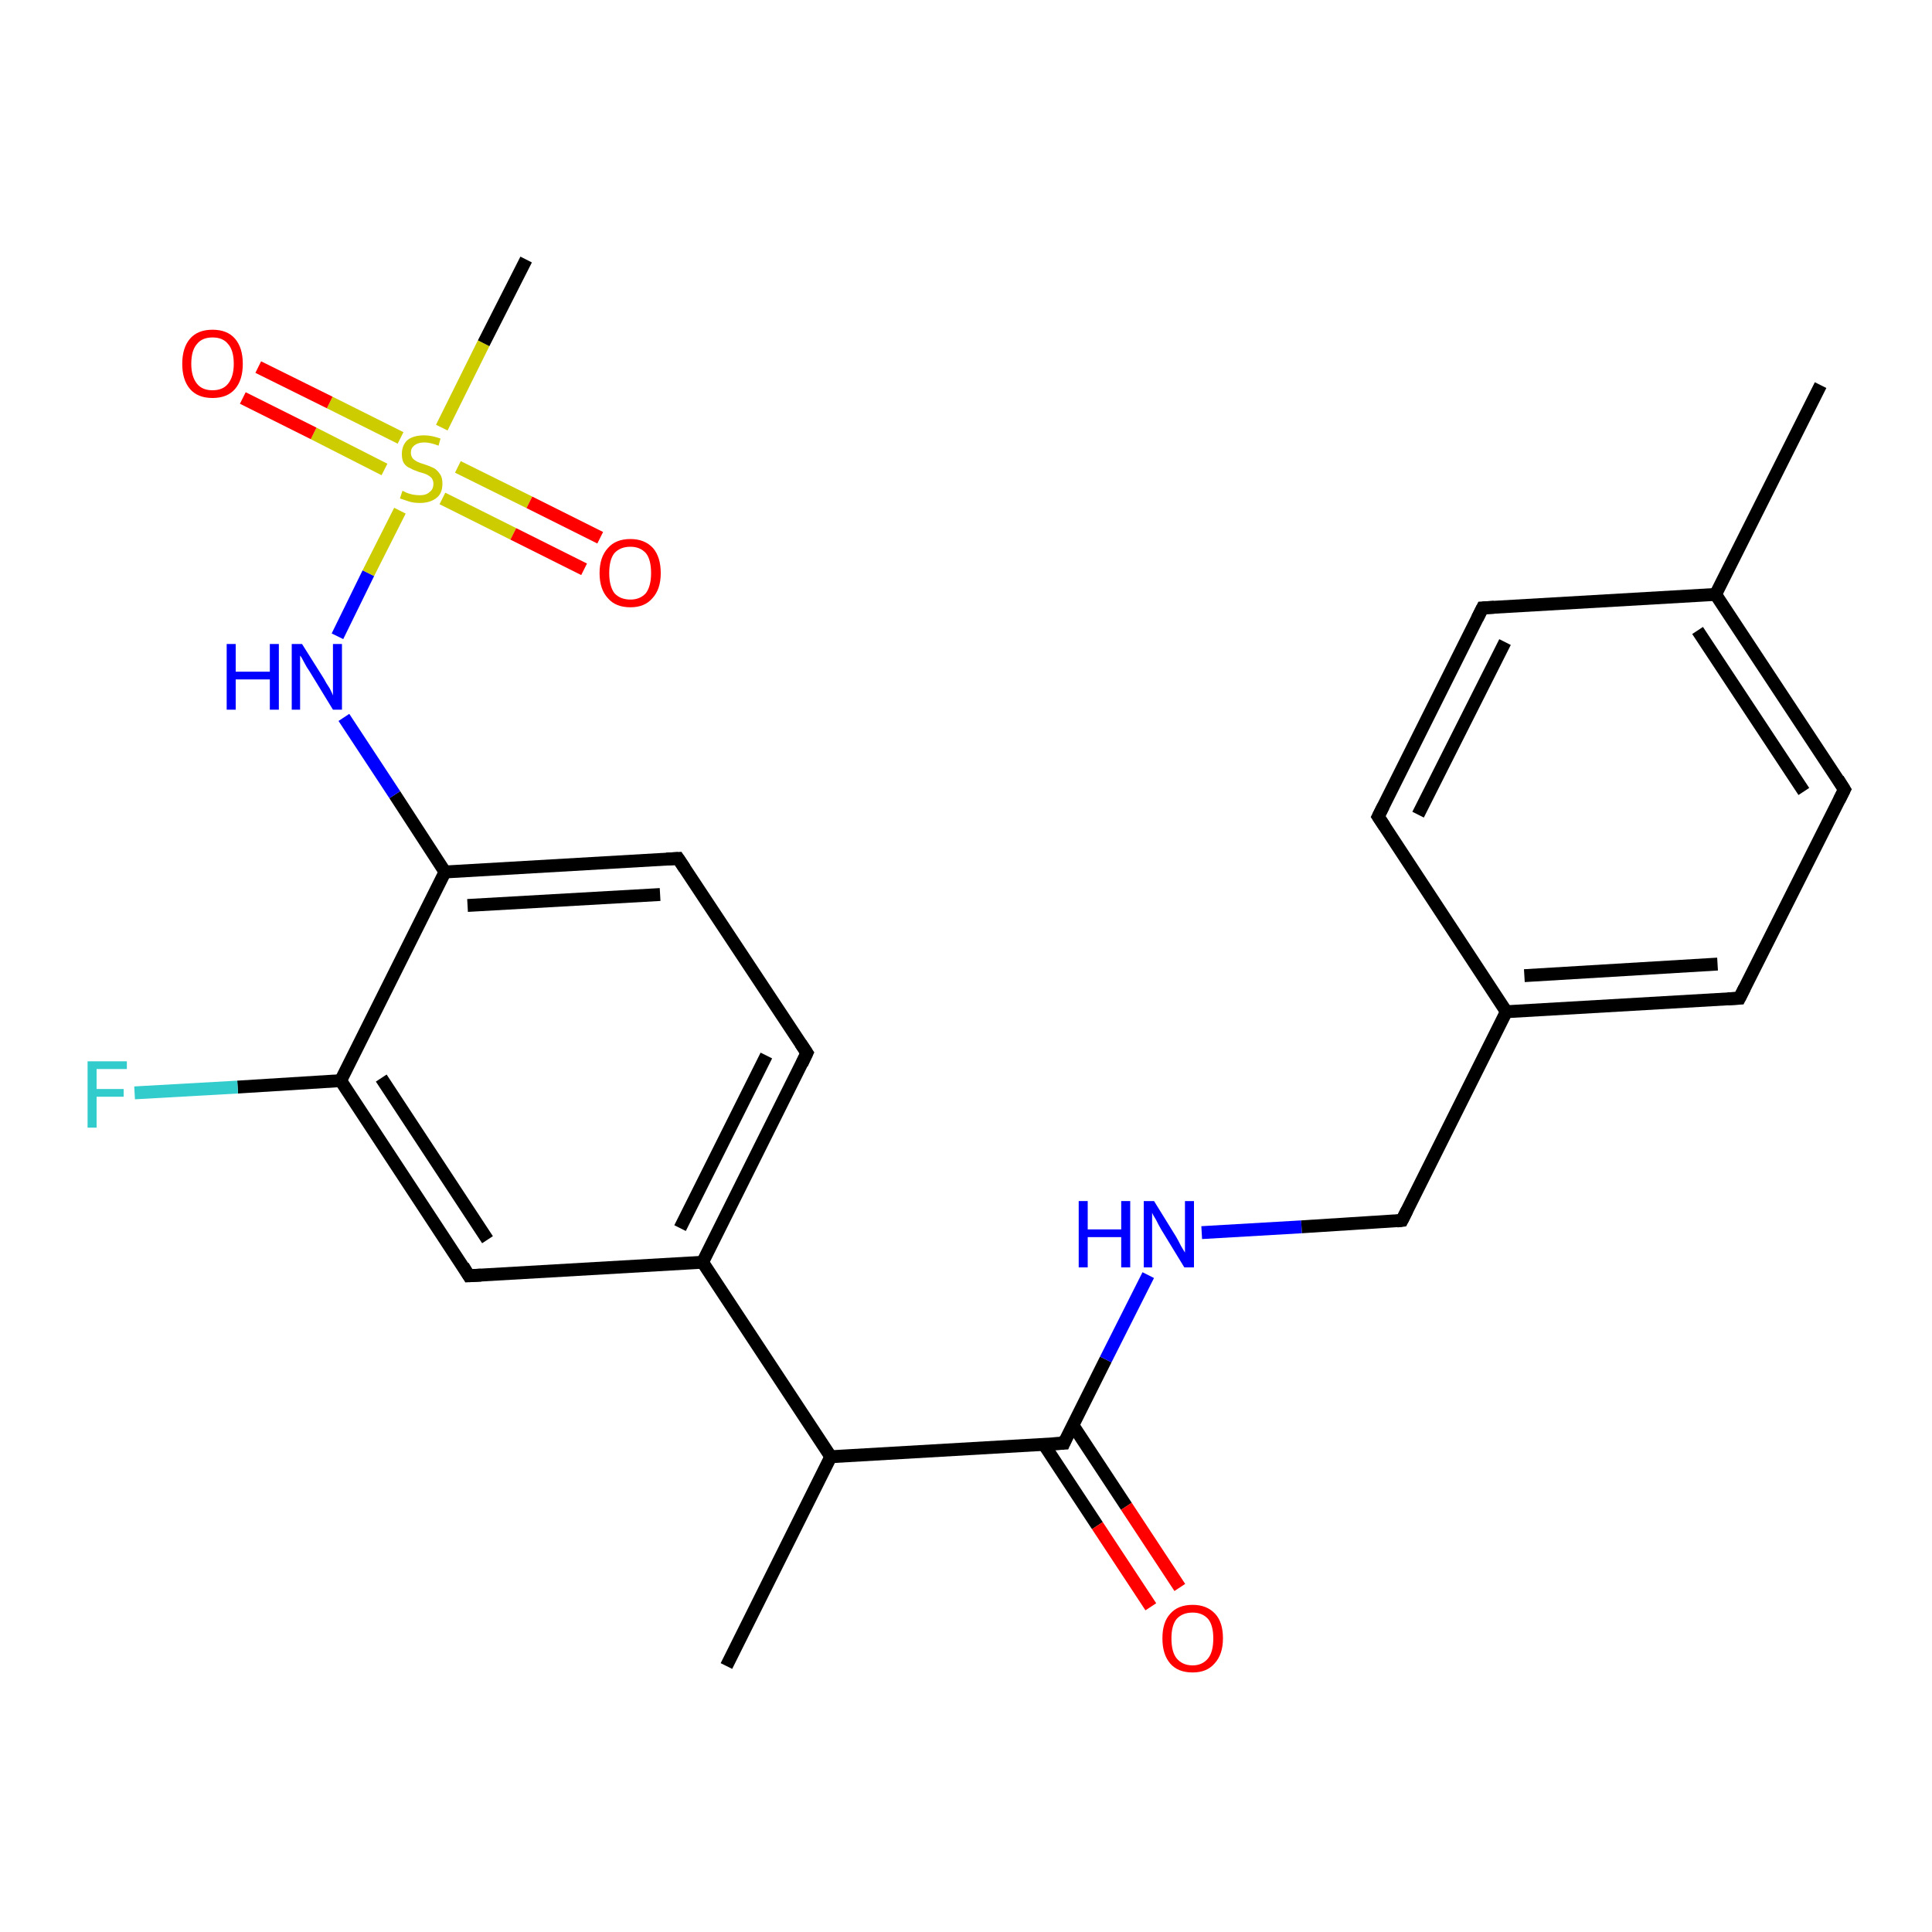<?xml version='1.0' encoding='iso-8859-1'?>
<svg version='1.1' baseProfile='full'
              xmlns='http://www.w3.org/2000/svg'
                      xmlns:rdkit='http://www.rdkit.org/xml'
                      xmlns:xlink='http://www.w3.org/1999/xlink'
                  xml:space='preserve'
width='300px' height='300px' viewBox='0 0 300 300'>
<!-- END OF HEADER -->
<rect style='opacity:1.0;fill:#FFFFFF;stroke:none' width='300.0' height='300.0' x='0.0' y='0.0'> </rect>
<path class='bond-0 atom-0 atom-1' d='M 112.8,258.7 L 129.0,226.2' style='fill:none;fill-rule:evenodd;stroke:#000000;stroke-width:2.0px;stroke-linecap:butt;stroke-linejoin:miter;stroke-opacity:1' />
<path class='bond-1 atom-1 atom-2' d='M 129.0,226.2 L 165.2,224.1' style='fill:none;fill-rule:evenodd;stroke:#000000;stroke-width:2.0px;stroke-linecap:butt;stroke-linejoin:miter;stroke-opacity:1' />
<path class='bond-2 atom-2 atom-3' d='M 162.1,224.3 L 170.4,236.9' style='fill:none;fill-rule:evenodd;stroke:#000000;stroke-width:2.0px;stroke-linecap:butt;stroke-linejoin:miter;stroke-opacity:1' />
<path class='bond-2 atom-2 atom-3' d='M 170.4,236.9 L 178.7,249.5' style='fill:none;fill-rule:evenodd;stroke:#FF0000;stroke-width:2.0px;stroke-linecap:butt;stroke-linejoin:miter;stroke-opacity:1' />
<path class='bond-2 atom-2 atom-3' d='M 166.6,221.3 L 174.9,233.9' style='fill:none;fill-rule:evenodd;stroke:#000000;stroke-width:2.0px;stroke-linecap:butt;stroke-linejoin:miter;stroke-opacity:1' />
<path class='bond-2 atom-2 atom-3' d='M 174.9,233.9 L 183.2,246.5' style='fill:none;fill-rule:evenodd;stroke:#FF0000;stroke-width:2.0px;stroke-linecap:butt;stroke-linejoin:miter;stroke-opacity:1' />
<path class='bond-3 atom-2 atom-4' d='M 165.2,224.1 L 171.7,211.1' style='fill:none;fill-rule:evenodd;stroke:#000000;stroke-width:2.0px;stroke-linecap:butt;stroke-linejoin:miter;stroke-opacity:1' />
<path class='bond-3 atom-2 atom-4' d='M 171.7,211.1 L 178.3,198.0' style='fill:none;fill-rule:evenodd;stroke:#0000FF;stroke-width:2.0px;stroke-linecap:butt;stroke-linejoin:miter;stroke-opacity:1' />
<path class='bond-4 atom-4 atom-5' d='M 186.6,191.4 L 202.1,190.5' style='fill:none;fill-rule:evenodd;stroke:#0000FF;stroke-width:2.0px;stroke-linecap:butt;stroke-linejoin:miter;stroke-opacity:1' />
<path class='bond-4 atom-4 atom-5' d='M 202.1,190.5 L 217.7,189.5' style='fill:none;fill-rule:evenodd;stroke:#000000;stroke-width:2.0px;stroke-linecap:butt;stroke-linejoin:miter;stroke-opacity:1' />
<path class='bond-5 atom-5 atom-6' d='M 217.7,189.5 L 233.9,157.1' style='fill:none;fill-rule:evenodd;stroke:#000000;stroke-width:2.0px;stroke-linecap:butt;stroke-linejoin:miter;stroke-opacity:1' />
<path class='bond-6 atom-6 atom-7' d='M 233.9,157.1 L 270.1,155.0' style='fill:none;fill-rule:evenodd;stroke:#000000;stroke-width:2.0px;stroke-linecap:butt;stroke-linejoin:miter;stroke-opacity:1' />
<path class='bond-6 atom-6 atom-7' d='M 236.7,151.5 L 266.7,149.7' style='fill:none;fill-rule:evenodd;stroke:#000000;stroke-width:2.0px;stroke-linecap:butt;stroke-linejoin:miter;stroke-opacity:1' />
<path class='bond-7 atom-7 atom-8' d='M 270.1,155.0 L 286.4,122.6' style='fill:none;fill-rule:evenodd;stroke:#000000;stroke-width:2.0px;stroke-linecap:butt;stroke-linejoin:miter;stroke-opacity:1' />
<path class='bond-8 atom-8 atom-9' d='M 286.4,122.6 L 266.4,92.3' style='fill:none;fill-rule:evenodd;stroke:#000000;stroke-width:2.0px;stroke-linecap:butt;stroke-linejoin:miter;stroke-opacity:1' />
<path class='bond-8 atom-8 atom-9' d='M 280.1,122.9 L 263.6,97.9' style='fill:none;fill-rule:evenodd;stroke:#000000;stroke-width:2.0px;stroke-linecap:butt;stroke-linejoin:miter;stroke-opacity:1' />
<path class='bond-9 atom-9 atom-10' d='M 266.4,92.3 L 282.7,59.8' style='fill:none;fill-rule:evenodd;stroke:#000000;stroke-width:2.0px;stroke-linecap:butt;stroke-linejoin:miter;stroke-opacity:1' />
<path class='bond-10 atom-9 atom-11' d='M 266.4,92.3 L 230.2,94.4' style='fill:none;fill-rule:evenodd;stroke:#000000;stroke-width:2.0px;stroke-linecap:butt;stroke-linejoin:miter;stroke-opacity:1' />
<path class='bond-11 atom-11 atom-12' d='M 230.2,94.4 L 214.0,126.8' style='fill:none;fill-rule:evenodd;stroke:#000000;stroke-width:2.0px;stroke-linecap:butt;stroke-linejoin:miter;stroke-opacity:1' />
<path class='bond-11 atom-11 atom-12' d='M 233.7,99.7 L 220.2,126.5' style='fill:none;fill-rule:evenodd;stroke:#000000;stroke-width:2.0px;stroke-linecap:butt;stroke-linejoin:miter;stroke-opacity:1' />
<path class='bond-12 atom-1 atom-13' d='M 129.0,226.2 L 109.1,196.0' style='fill:none;fill-rule:evenodd;stroke:#000000;stroke-width:2.0px;stroke-linecap:butt;stroke-linejoin:miter;stroke-opacity:1' />
<path class='bond-13 atom-13 atom-14' d='M 109.1,196.0 L 125.3,163.5' style='fill:none;fill-rule:evenodd;stroke:#000000;stroke-width:2.0px;stroke-linecap:butt;stroke-linejoin:miter;stroke-opacity:1' />
<path class='bond-13 atom-13 atom-14' d='M 105.6,190.7 L 119.0,163.9' style='fill:none;fill-rule:evenodd;stroke:#000000;stroke-width:2.0px;stroke-linecap:butt;stroke-linejoin:miter;stroke-opacity:1' />
<path class='bond-14 atom-14 atom-15' d='M 125.3,163.5 L 105.3,133.3' style='fill:none;fill-rule:evenodd;stroke:#000000;stroke-width:2.0px;stroke-linecap:butt;stroke-linejoin:miter;stroke-opacity:1' />
<path class='bond-15 atom-15 atom-16' d='M 105.3,133.3 L 69.1,135.4' style='fill:none;fill-rule:evenodd;stroke:#000000;stroke-width:2.0px;stroke-linecap:butt;stroke-linejoin:miter;stroke-opacity:1' />
<path class='bond-15 atom-15 atom-16' d='M 102.5,138.9 L 72.6,140.6' style='fill:none;fill-rule:evenodd;stroke:#000000;stroke-width:2.0px;stroke-linecap:butt;stroke-linejoin:miter;stroke-opacity:1' />
<path class='bond-16 atom-16 atom-17' d='M 69.1,135.4 L 61.3,123.4' style='fill:none;fill-rule:evenodd;stroke:#000000;stroke-width:2.0px;stroke-linecap:butt;stroke-linejoin:miter;stroke-opacity:1' />
<path class='bond-16 atom-16 atom-17' d='M 61.3,123.4 L 53.4,111.4' style='fill:none;fill-rule:evenodd;stroke:#0000FF;stroke-width:2.0px;stroke-linecap:butt;stroke-linejoin:miter;stroke-opacity:1' />
<path class='bond-17 atom-17 atom-18' d='M 52.4,98.8 L 57.2,89.0' style='fill:none;fill-rule:evenodd;stroke:#0000FF;stroke-width:2.0px;stroke-linecap:butt;stroke-linejoin:miter;stroke-opacity:1' />
<path class='bond-17 atom-17 atom-18' d='M 57.2,89.0 L 62.1,79.3' style='fill:none;fill-rule:evenodd;stroke:#CCCC00;stroke-width:2.0px;stroke-linecap:butt;stroke-linejoin:miter;stroke-opacity:1' />
<path class='bond-18 atom-18 atom-19' d='M 68.6,66.4 L 75.1,53.3' style='fill:none;fill-rule:evenodd;stroke:#CCCC00;stroke-width:2.0px;stroke-linecap:butt;stroke-linejoin:miter;stroke-opacity:1' />
<path class='bond-18 atom-18 atom-19' d='M 75.1,53.3 L 81.7,40.3' style='fill:none;fill-rule:evenodd;stroke:#000000;stroke-width:2.0px;stroke-linecap:butt;stroke-linejoin:miter;stroke-opacity:1' />
<path class='bond-19 atom-18 atom-20' d='M 68.7,77.4 L 79.7,82.9' style='fill:none;fill-rule:evenodd;stroke:#CCCC00;stroke-width:2.0px;stroke-linecap:butt;stroke-linejoin:miter;stroke-opacity:1' />
<path class='bond-19 atom-18 atom-20' d='M 79.7,82.9 L 90.7,88.4' style='fill:none;fill-rule:evenodd;stroke:#FF0000;stroke-width:2.0px;stroke-linecap:butt;stroke-linejoin:miter;stroke-opacity:1' />
<path class='bond-19 atom-18 atom-20' d='M 71.1,72.5 L 82.2,78.0' style='fill:none;fill-rule:evenodd;stroke:#CCCC00;stroke-width:2.0px;stroke-linecap:butt;stroke-linejoin:miter;stroke-opacity:1' />
<path class='bond-19 atom-18 atom-20' d='M 82.2,78.0 L 93.2,83.5' style='fill:none;fill-rule:evenodd;stroke:#FF0000;stroke-width:2.0px;stroke-linecap:butt;stroke-linejoin:miter;stroke-opacity:1' />
<path class='bond-20 atom-18 atom-21' d='M 62.2,68.0 L 51.2,62.5' style='fill:none;fill-rule:evenodd;stroke:#CCCC00;stroke-width:2.0px;stroke-linecap:butt;stroke-linejoin:miter;stroke-opacity:1' />
<path class='bond-20 atom-18 atom-21' d='M 51.2,62.5 L 40.1,57.0' style='fill:none;fill-rule:evenodd;stroke:#FF0000;stroke-width:2.0px;stroke-linecap:butt;stroke-linejoin:miter;stroke-opacity:1' />
<path class='bond-20 atom-18 atom-21' d='M 59.7,72.9 L 48.7,67.3' style='fill:none;fill-rule:evenodd;stroke:#CCCC00;stroke-width:2.0px;stroke-linecap:butt;stroke-linejoin:miter;stroke-opacity:1' />
<path class='bond-20 atom-18 atom-21' d='M 48.7,67.3 L 37.7,61.8' style='fill:none;fill-rule:evenodd;stroke:#FF0000;stroke-width:2.0px;stroke-linecap:butt;stroke-linejoin:miter;stroke-opacity:1' />
<path class='bond-21 atom-16 atom-22' d='M 69.1,135.4 L 52.9,167.8' style='fill:none;fill-rule:evenodd;stroke:#000000;stroke-width:2.0px;stroke-linecap:butt;stroke-linejoin:miter;stroke-opacity:1' />
<path class='bond-22 atom-22 atom-23' d='M 52.9,167.8 L 36.9,168.8' style='fill:none;fill-rule:evenodd;stroke:#000000;stroke-width:2.0px;stroke-linecap:butt;stroke-linejoin:miter;stroke-opacity:1' />
<path class='bond-22 atom-22 atom-23' d='M 36.9,168.8 L 20.9,169.7' style='fill:none;fill-rule:evenodd;stroke:#33CCCC;stroke-width:2.0px;stroke-linecap:butt;stroke-linejoin:miter;stroke-opacity:1' />
<path class='bond-23 atom-22 atom-24' d='M 52.9,167.8 L 72.8,198.1' style='fill:none;fill-rule:evenodd;stroke:#000000;stroke-width:2.0px;stroke-linecap:butt;stroke-linejoin:miter;stroke-opacity:1' />
<path class='bond-23 atom-22 atom-24' d='M 59.2,167.4 L 75.7,192.5' style='fill:none;fill-rule:evenodd;stroke:#000000;stroke-width:2.0px;stroke-linecap:butt;stroke-linejoin:miter;stroke-opacity:1' />
<path class='bond-24 atom-12 atom-6' d='M 214.0,126.8 L 233.9,157.1' style='fill:none;fill-rule:evenodd;stroke:#000000;stroke-width:2.0px;stroke-linecap:butt;stroke-linejoin:miter;stroke-opacity:1' />
<path class='bond-25 atom-24 atom-13' d='M 72.8,198.1 L 109.1,196.0' style='fill:none;fill-rule:evenodd;stroke:#000000;stroke-width:2.0px;stroke-linecap:butt;stroke-linejoin:miter;stroke-opacity:1' />
<path d='M 163.4,224.2 L 165.2,224.1 L 165.5,223.4' style='fill:none;stroke:#000000;stroke-width:2.0px;stroke-linecap:butt;stroke-linejoin:miter;stroke-opacity:1;' />
<path d='M 216.9,189.6 L 217.7,189.5 L 218.5,187.9' style='fill:none;stroke:#000000;stroke-width:2.0px;stroke-linecap:butt;stroke-linejoin:miter;stroke-opacity:1;' />
<path d='M 268.3,155.1 L 270.1,155.0 L 270.9,153.4' style='fill:none;stroke:#000000;stroke-width:2.0px;stroke-linecap:butt;stroke-linejoin:miter;stroke-opacity:1;' />
<path d='M 285.6,124.2 L 286.4,122.6 L 285.4,121.0' style='fill:none;stroke:#000000;stroke-width:2.0px;stroke-linecap:butt;stroke-linejoin:miter;stroke-opacity:1;' />
<path d='M 232.0,94.3 L 230.2,94.4 L 229.4,96.0' style='fill:none;stroke:#000000;stroke-width:2.0px;stroke-linecap:butt;stroke-linejoin:miter;stroke-opacity:1;' />
<path d='M 214.8,125.2 L 214.0,126.8 L 215.0,128.3' style='fill:none;stroke:#000000;stroke-width:2.0px;stroke-linecap:butt;stroke-linejoin:miter;stroke-opacity:1;' />
<path d='M 124.5,165.2 L 125.3,163.5 L 124.3,162.0' style='fill:none;stroke:#000000;stroke-width:2.0px;stroke-linecap:butt;stroke-linejoin:miter;stroke-opacity:1;' />
<path d='M 106.3,134.8 L 105.3,133.3 L 103.5,133.4' style='fill:none;stroke:#000000;stroke-width:2.0px;stroke-linecap:butt;stroke-linejoin:miter;stroke-opacity:1;' />
<path d='M 71.9,196.6 L 72.8,198.1 L 74.7,198.0' style='fill:none;stroke:#000000;stroke-width:2.0px;stroke-linecap:butt;stroke-linejoin:miter;stroke-opacity:1;' />
<path class='atom-3' d='M 180.5 254.4
Q 180.5 251.9, 181.7 250.6
Q 182.9 249.2, 185.2 249.2
Q 187.4 249.2, 188.7 250.6
Q 189.9 251.9, 189.9 254.4
Q 189.9 256.9, 188.6 258.3
Q 187.4 259.7, 185.2 259.7
Q 182.9 259.7, 181.7 258.3
Q 180.5 256.9, 180.5 254.4
M 185.2 258.6
Q 186.7 258.6, 187.6 257.5
Q 188.4 256.5, 188.4 254.4
Q 188.4 252.4, 187.6 251.4
Q 186.7 250.4, 185.2 250.4
Q 183.6 250.4, 182.7 251.4
Q 181.9 252.4, 181.9 254.4
Q 181.9 256.5, 182.7 257.5
Q 183.6 258.6, 185.2 258.6
' fill='#FF0000'/>
<path class='atom-4' d='M 167.5 186.5
L 168.9 186.5
L 168.9 190.9
L 174.1 190.9
L 174.1 186.5
L 175.5 186.5
L 175.5 196.8
L 174.1 196.8
L 174.1 192.1
L 168.9 192.1
L 168.9 196.8
L 167.5 196.8
L 167.5 186.5
' fill='#0000FF'/>
<path class='atom-4' d='M 179.2 186.5
L 182.6 192.0
Q 182.9 192.5, 183.4 193.5
Q 184.0 194.5, 184.0 194.5
L 184.0 186.5
L 185.4 186.5
L 185.4 196.8
L 183.9 196.8
L 180.3 190.9
Q 179.9 190.2, 179.5 189.4
Q 179.0 188.6, 178.9 188.3
L 178.9 196.8
L 177.6 196.8
L 177.6 186.5
L 179.2 186.5
' fill='#0000FF'/>
<path class='atom-17' d='M 35.2 100.0
L 36.6 100.0
L 36.6 104.3
L 41.9 104.3
L 41.9 100.0
L 43.3 100.0
L 43.3 110.2
L 41.9 110.2
L 41.9 105.5
L 36.6 105.5
L 36.6 110.2
L 35.2 110.2
L 35.2 100.0
' fill='#0000FF'/>
<path class='atom-17' d='M 46.9 100.0
L 50.3 105.4
Q 50.6 106.0, 51.2 106.9
Q 51.7 107.9, 51.7 108.0
L 51.7 100.0
L 53.1 100.0
L 53.1 110.2
L 51.7 110.2
L 48.1 104.3
Q 47.6 103.6, 47.2 102.8
Q 46.8 102.0, 46.6 101.8
L 46.6 110.2
L 45.3 110.2
L 45.3 100.0
L 46.9 100.0
' fill='#0000FF'/>
<path class='atom-18' d='M 62.5 76.2
Q 62.7 76.3, 63.1 76.5
Q 63.6 76.7, 64.1 76.8
Q 64.7 76.9, 65.2 76.9
Q 66.2 76.9, 66.7 76.4
Q 67.3 76.0, 67.3 75.1
Q 67.3 74.6, 67.0 74.2
Q 66.7 73.9, 66.3 73.7
Q 65.9 73.5, 65.1 73.3
Q 64.2 73.0, 63.7 72.7
Q 63.1 72.5, 62.7 71.9
Q 62.4 71.4, 62.4 70.5
Q 62.4 69.2, 63.2 68.4
Q 64.1 67.6, 65.9 67.6
Q 67.0 67.6, 68.4 68.1
L 68.1 69.2
Q 66.8 68.7, 65.9 68.7
Q 64.9 68.7, 64.3 69.2
Q 63.8 69.6, 63.8 70.3
Q 63.8 70.8, 64.1 71.2
Q 64.4 71.5, 64.8 71.7
Q 65.2 71.9, 65.9 72.1
Q 66.8 72.4, 67.4 72.7
Q 67.9 73.0, 68.3 73.6
Q 68.7 74.1, 68.7 75.1
Q 68.7 76.6, 67.8 77.3
Q 66.8 78.1, 65.2 78.1
Q 64.3 78.1, 63.6 77.9
Q 63.0 77.7, 62.1 77.4
L 62.5 76.2
' fill='#CCCC00'/>
<path class='atom-20' d='M 93.1 89.0
Q 93.1 86.5, 94.4 85.1
Q 95.6 83.7, 97.9 83.7
Q 100.1 83.7, 101.4 85.1
Q 102.6 86.5, 102.6 89.0
Q 102.6 91.5, 101.3 92.9
Q 100.1 94.3, 97.9 94.3
Q 95.6 94.3, 94.4 92.9
Q 93.1 91.5, 93.1 89.0
M 97.9 93.1
Q 99.4 93.1, 100.3 92.1
Q 101.1 91.0, 101.1 89.0
Q 101.1 86.9, 100.3 85.9
Q 99.4 84.9, 97.9 84.9
Q 96.3 84.9, 95.4 85.9
Q 94.6 86.9, 94.6 89.0
Q 94.6 91.0, 95.4 92.1
Q 96.3 93.1, 97.9 93.1
' fill='#FF0000'/>
<path class='atom-21' d='M 28.3 56.5
Q 28.3 54.0, 29.5 52.6
Q 30.7 51.2, 33.0 51.2
Q 35.3 51.2, 36.5 52.6
Q 37.7 54.0, 37.7 56.5
Q 37.7 59.0, 36.5 60.4
Q 35.3 61.8, 33.0 61.8
Q 30.7 61.8, 29.5 60.4
Q 28.3 59.0, 28.3 56.5
M 33.0 60.6
Q 34.6 60.6, 35.4 59.6
Q 36.3 58.5, 36.3 56.5
Q 36.3 54.4, 35.4 53.4
Q 34.6 52.4, 33.0 52.4
Q 31.4 52.4, 30.6 53.4
Q 29.7 54.4, 29.7 56.5
Q 29.7 58.5, 30.6 59.6
Q 31.4 60.6, 33.0 60.6
' fill='#FF0000'/>
<path class='atom-23' d='M 13.6 164.8
L 19.7 164.8
L 19.7 166.0
L 15.0 166.0
L 15.0 169.1
L 19.2 169.1
L 19.2 170.3
L 15.0 170.3
L 15.0 175.1
L 13.6 175.1
L 13.6 164.8
' fill='#33CCCC'/>
</svg>
